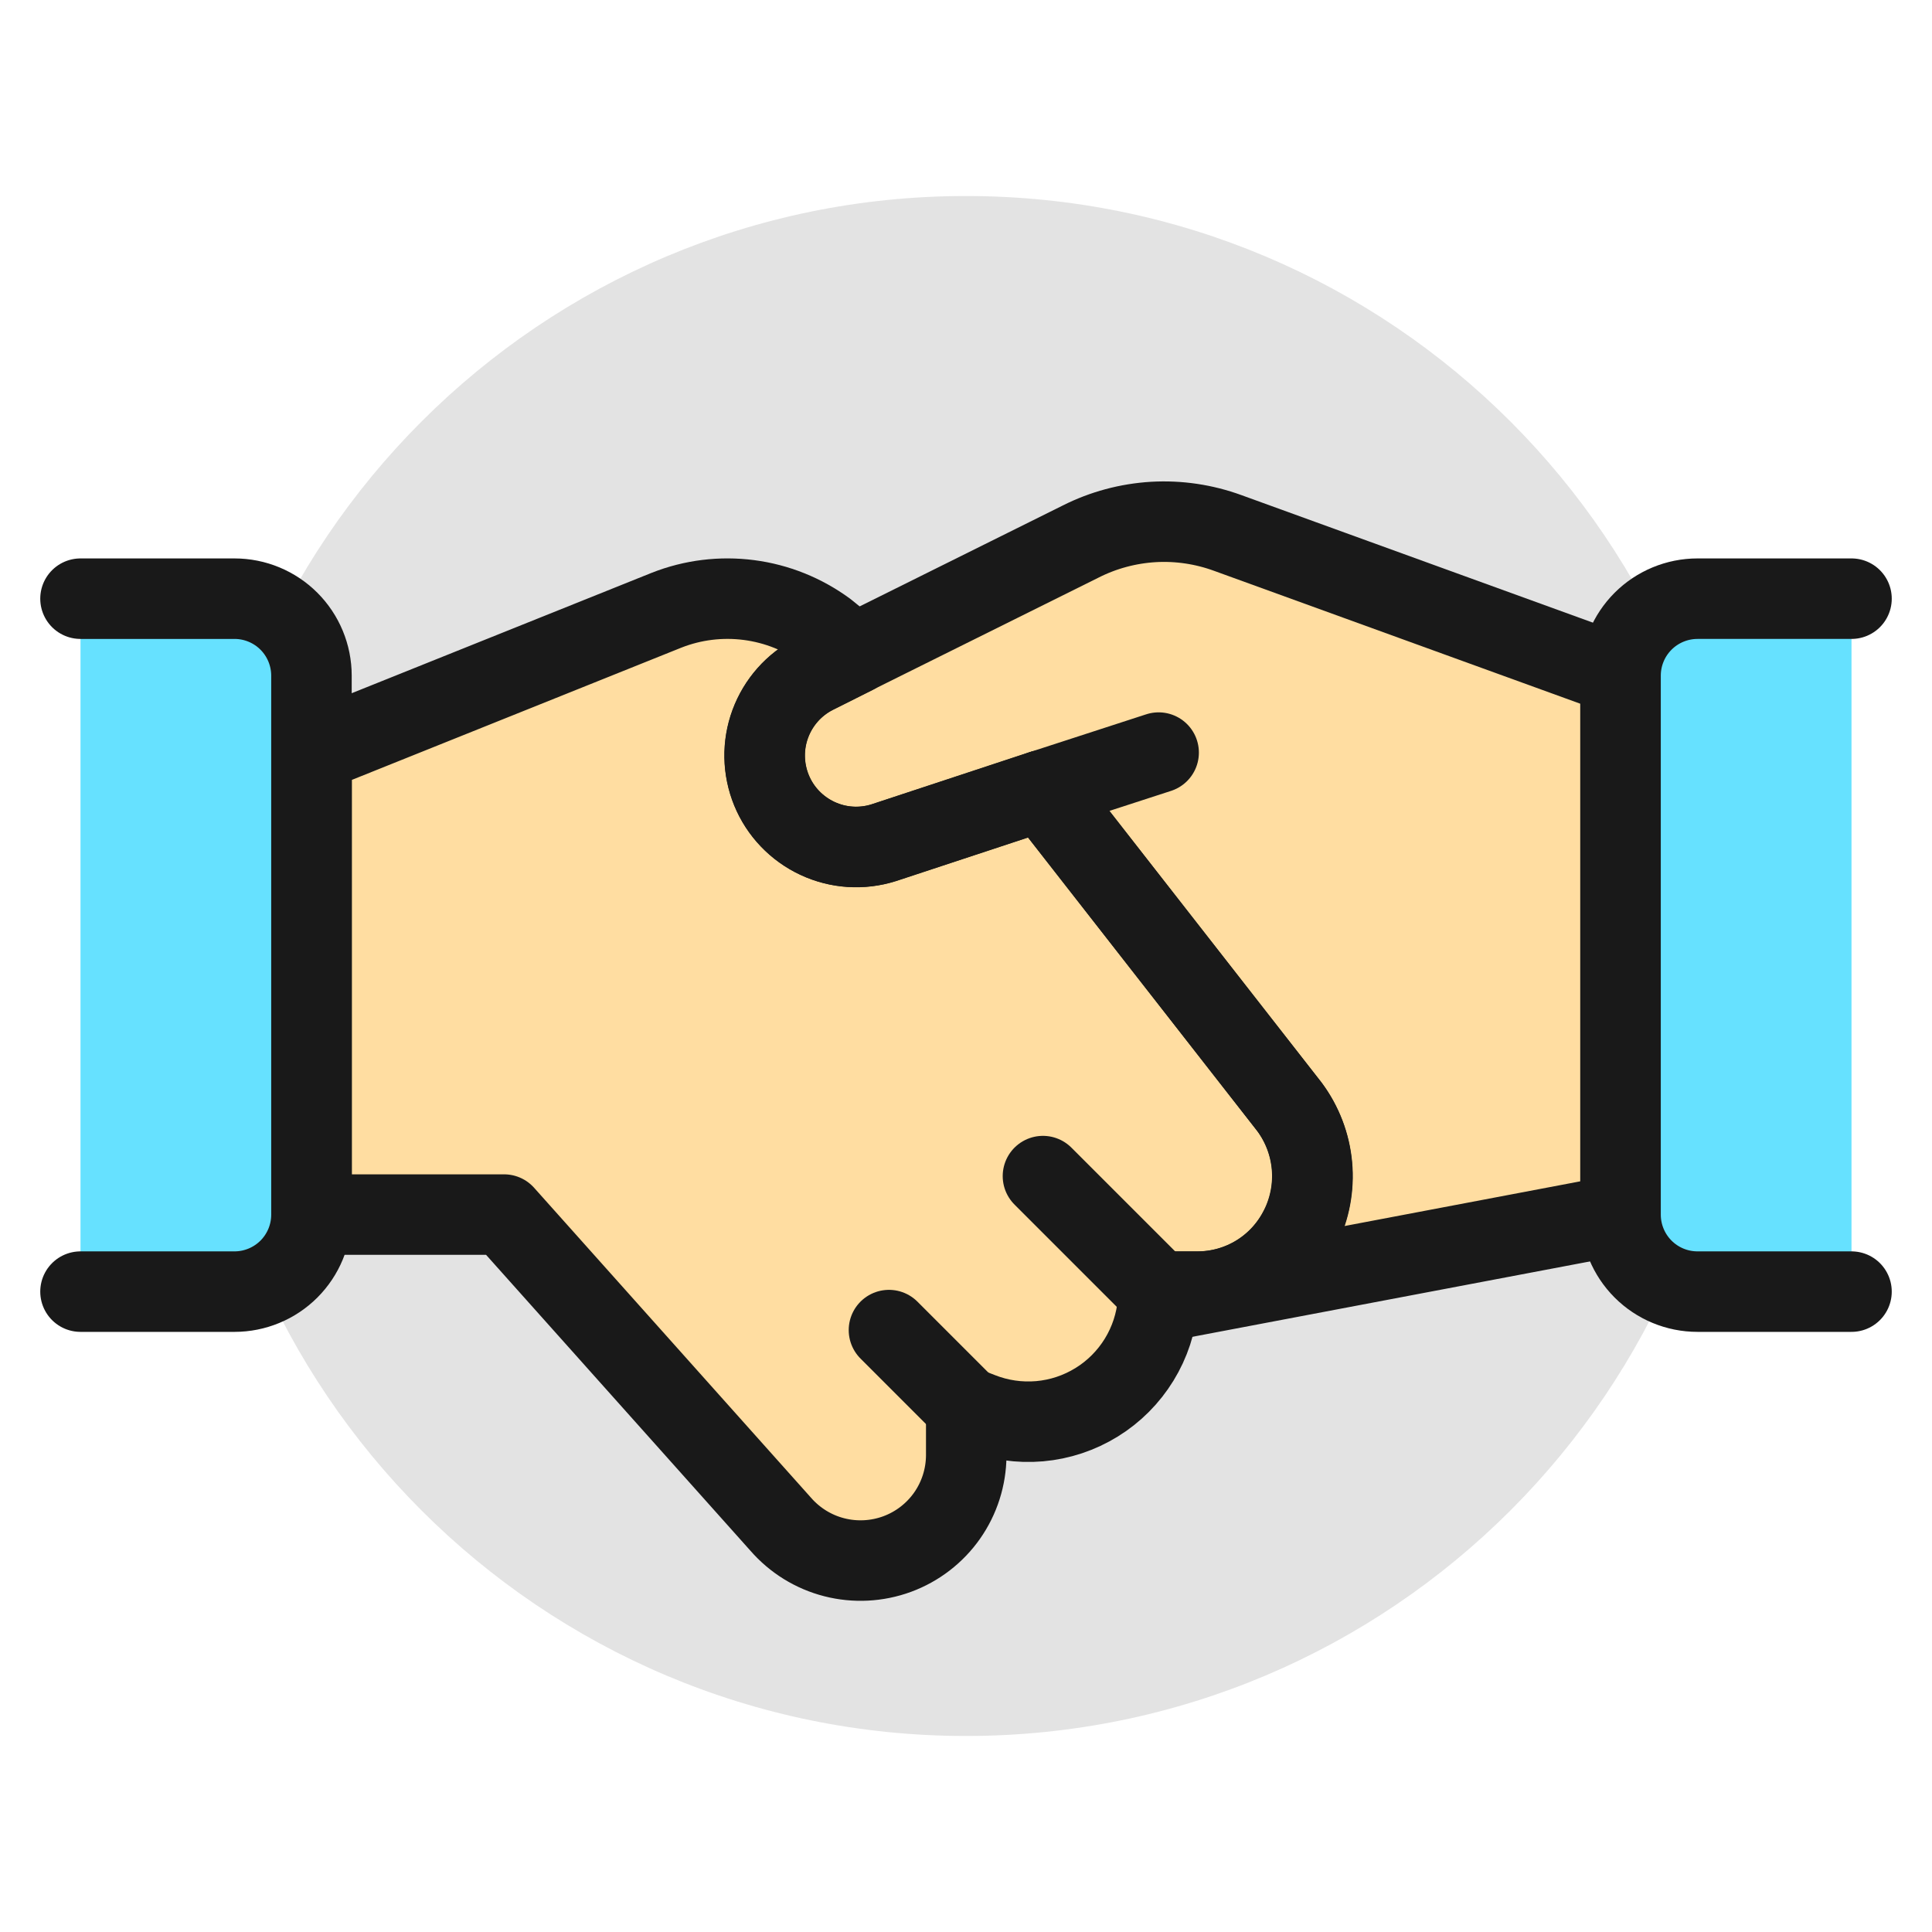 <svg xmlns="http://www.w3.org/2000/svg" fill="none" viewBox="0 0 24 24" id="Business-Deal-Handshake-1--Streamline-Ultimate" height="24" width="24"><desc>Business Deal Handshake 1 Streamline Icon: https://streamlinehq.com</desc><path fill="#e3e3e3" d="M12 21.565c5.283 0 9.565 -4.283 9.565 -9.565 0 -5.283 -4.282 -9.565 -9.565 -9.565 -5.283 0 -9.565 4.282 -9.565 9.565 0 5.283 4.282 9.565 9.565 9.565Z" stroke-width="1"></path><path fill="#ffdda1" d="M20.131 8.393v6.696l-5.749 1.09c0.008 -0.044 0.011 -0.089 0.01 -0.134h0.478c0.267 0.001 0.528 -0.073 0.754 -0.213 0.227 -0.14 0.409 -0.342 0.527 -0.581 0.118 -0.238 0.169 -0.505 0.145 -0.77 -0.024 -0.265 -0.12 -0.518 -0.279 -0.732l-3.07 -3.931 -1.97 0.65c-0.272 0.086 -0.566 0.067 -0.824 -0.054 -0.258 -0.121 -0.462 -0.334 -0.57 -0.597 -0.108 -0.264 -0.114 -0.558 -0.015 -0.826 0.099 -0.267 0.294 -0.488 0.548 -0.618l0.497 -0.249 2.812 -1.397c0.281 -0.142 0.588 -0.224 0.903 -0.243 0.314 -0.018 0.629 0.029 0.924 0.137l4.878 1.77Z" stroke-width="1"></path><path fill="#ffdda1" d="M16.153 15.252c-0.118 0.239 -0.301 0.44 -0.527 0.581 -0.227 0.14 -0.488 0.214 -0.754 0.213h-0.478c0.002 0.045 -0.002 0.09 -0.01 0.134 -0.021 0.252 -0.101 0.495 -0.233 0.71 -0.132 0.215 -0.313 0.397 -0.527 0.529 -0.215 0.133 -0.458 0.214 -0.709 0.236 -0.252 0.022 -0.505 -0.015 -0.74 -0.108l-0.172 -0.067v0.603c-0.002 0.267 -0.085 0.527 -0.238 0.745 -0.153 0.218 -0.37 0.385 -0.62 0.477 -0.25 0.092 -0.523 0.106 -0.781 0.04 -0.259 -0.066 -0.491 -0.21 -0.666 -0.411l-3.436 -3.846h-2.391V9.35l4.41 -1.77c0.325 -0.128 0.677 -0.171 1.023 -0.126 0.346 0.045 0.675 0.177 0.957 0.384l0.354 0.287 -0.497 0.249c-0.254 0.13 -0.449 0.35 -0.548 0.618 -0.099 0.267 -0.093 0.562 0.015 0.826 0.108 0.264 0.312 0.477 0.57 0.597 0.258 0.121 0.552 0.14 0.824 0.054l1.97 -0.65 3.07 3.931c0.159 0.214 0.256 0.467 0.28 0.732 0.024 0.265 -0.026 0.532 -0.144 0.77Z" stroke-width="1"></path><path fill="#ffdda1" d="m15.603 13.216 0.416 0.534c0.159 0.214 0.255 0.467 0.279 0.732 0.024 0.265 -0.026 0.531 -0.145 0.77 -0.118 0.239 -0.301 0.44 -0.527 0.581 -0.227 0.14 -0.488 0.214 -0.755 0.213h-0.478c0.002 0.045 -0.002 0.09 -0.01 0.134l5.749 -1.09v-2.809c-1.479 0.445 -2.995 0.759 -4.529 0.936Z" stroke-width="1"></path><path fill="#ffdda1" d="M15.603 13.216c-1.133 0.132 -2.272 0.198 -3.412 0.198 -2.822 0.015 -5.629 -0.407 -8.322 -1.251v2.926h2.391l3.434 3.845c0.175 0.202 0.407 0.345 0.666 0.411 0.259 0.066 0.531 0.052 0.781 -0.04 0.251 -0.093 0.467 -0.259 0.62 -0.478 0.153 -0.218 0.236 -0.479 0.238 -0.746v-0.602l0.172 0.067c0.235 0.093 0.488 0.13 0.74 0.108 0.252 -0.022 0.494 -0.103 0.709 -0.236 0.215 -0.133 0.395 -0.314 0.527 -0.529 0.132 -0.215 0.212 -0.458 0.233 -0.71 0.008 -0.044 0.011 -0.089 0.01 -0.134h0.478c0.267 0.001 0.528 -0.073 0.755 -0.213 0.227 -0.14 0.409 -0.342 0.527 -0.581 0.118 -0.238 0.169 -0.505 0.145 -0.77 -0.024 -0.265 -0.12 -0.518 -0.279 -0.732l-0.414 -0.534Z" stroke-width="1"></path><path stroke="#191919" stroke-linecap="round" stroke-linejoin="round" d="m14.393 9.349 -1.444 0.469" stroke-width="1"></path><path stroke="#191919" stroke-linecap="round" stroke-linejoin="round" d="M20.131 8.393v6.696l-5.749 1.09c0.008 -0.044 0.011 -0.089 0.01 -0.134h0.478c0.267 0.001 0.528 -0.073 0.754 -0.213 0.227 -0.14 0.409 -0.342 0.527 -0.581 0.118 -0.238 0.169 -0.505 0.145 -0.77 -0.024 -0.265 -0.12 -0.518 -0.279 -0.732l-3.07 -3.931 -1.97 0.65c-0.272 0.086 -0.566 0.067 -0.824 -0.054 -0.258 -0.121 -0.462 -0.334 -0.57 -0.597 -0.108 -0.264 -0.114 -0.558 -0.015 -0.826 0.099 -0.267 0.294 -0.488 0.548 -0.618l0.497 -0.249 2.812 -1.397c0.281 -0.142 0.588 -0.224 0.903 -0.243 0.314 -0.018 0.629 0.029 0.924 0.137l4.878 1.77Z" stroke-width="1"></path><path stroke="#191919" stroke-linecap="round" stroke-linejoin="round" d="M16.153 15.252c-0.118 0.239 -0.301 0.44 -0.527 0.581 -0.227 0.14 -0.488 0.214 -0.754 0.213h-0.478c0.002 0.045 -0.002 0.09 -0.01 0.134 -0.021 0.252 -0.101 0.495 -0.233 0.71 -0.132 0.215 -0.313 0.397 -0.527 0.529 -0.215 0.133 -0.458 0.214 -0.709 0.236 -0.252 0.022 -0.505 -0.015 -0.74 -0.108l-0.172 -0.067v0.603c-0.002 0.267 -0.085 0.527 -0.238 0.745 -0.153 0.218 -0.37 0.385 -0.62 0.477 -0.25 0.092 -0.523 0.106 -0.781 0.04 -0.259 -0.066 -0.491 -0.21 -0.666 -0.411l-3.436 -3.846h-2.391V9.35l4.41 -1.77c0.325 -0.128 0.677 -0.171 1.023 -0.126 0.346 0.045 0.675 0.177 0.957 0.384l0.354 0.287 -0.497 0.249c-0.254 0.13 -0.449 0.35 -0.548 0.618 -0.099 0.267 -0.093 0.562 0.015 0.826 0.108 0.264 0.312 0.477 0.57 0.597 0.258 0.121 0.552 0.14 0.824 0.054l1.97 -0.65 3.07 3.931c0.159 0.214 0.256 0.467 0.28 0.732 0.024 0.265 -0.026 0.532 -0.144 0.77Z" stroke-width="1"></path><path fill="#66e1ff" d="M1 7.437h1.913c0.254 0 0.497 0.101 0.676 0.28 0.179 0.179 0.28 0.423 0.28 0.676v6.696c0 0.254 -0.101 0.497 -0.28 0.676 -0.179 0.179 -0.423 0.28 -0.676 0.28H1" stroke-width="1"></path><path stroke="#191919" stroke-linecap="round" stroke-linejoin="round" d="M1 7.437h1.913c0.254 0 0.497 0.101 0.676 0.28 0.179 0.179 0.28 0.423 0.28 0.676v6.696c0 0.254 -0.101 0.497 -0.28 0.676 -0.179 0.179 -0.423 0.28 -0.676 0.28H1" stroke-width="1"></path><path fill="#66e1ff" d="M23 16.045h-1.913c-0.254 0 -0.497 -0.101 -0.676 -0.28 -0.179 -0.179 -0.28 -0.423 -0.28 -0.676V8.393c0 -0.254 0.101 -0.497 0.28 -0.676 0.179 -0.179 0.423 -0.28 0.676 -0.28h1.913" stroke-width="1"></path><path stroke="#191919" stroke-linecap="round" stroke-linejoin="round" d="M23 16.045h-1.913c-0.254 0 -0.497 -0.101 -0.676 -0.28 -0.179 -0.179 -0.28 -0.423 -0.28 -0.676V8.393c0 -0.254 0.101 -0.497 0.28 -0.676 0.179 -0.179 0.423 -0.28 0.676 -0.28h1.913" stroke-width="1"></path><path stroke="#191919" stroke-linecap="round" stroke-linejoin="round" d="m12 17.48 -0.957 -0.957" stroke-width="1"></path><path stroke="#191919" stroke-linecap="round" stroke-linejoin="round" d="m12.956 14.61 1.435 1.435" stroke-width="1"></path></svg>